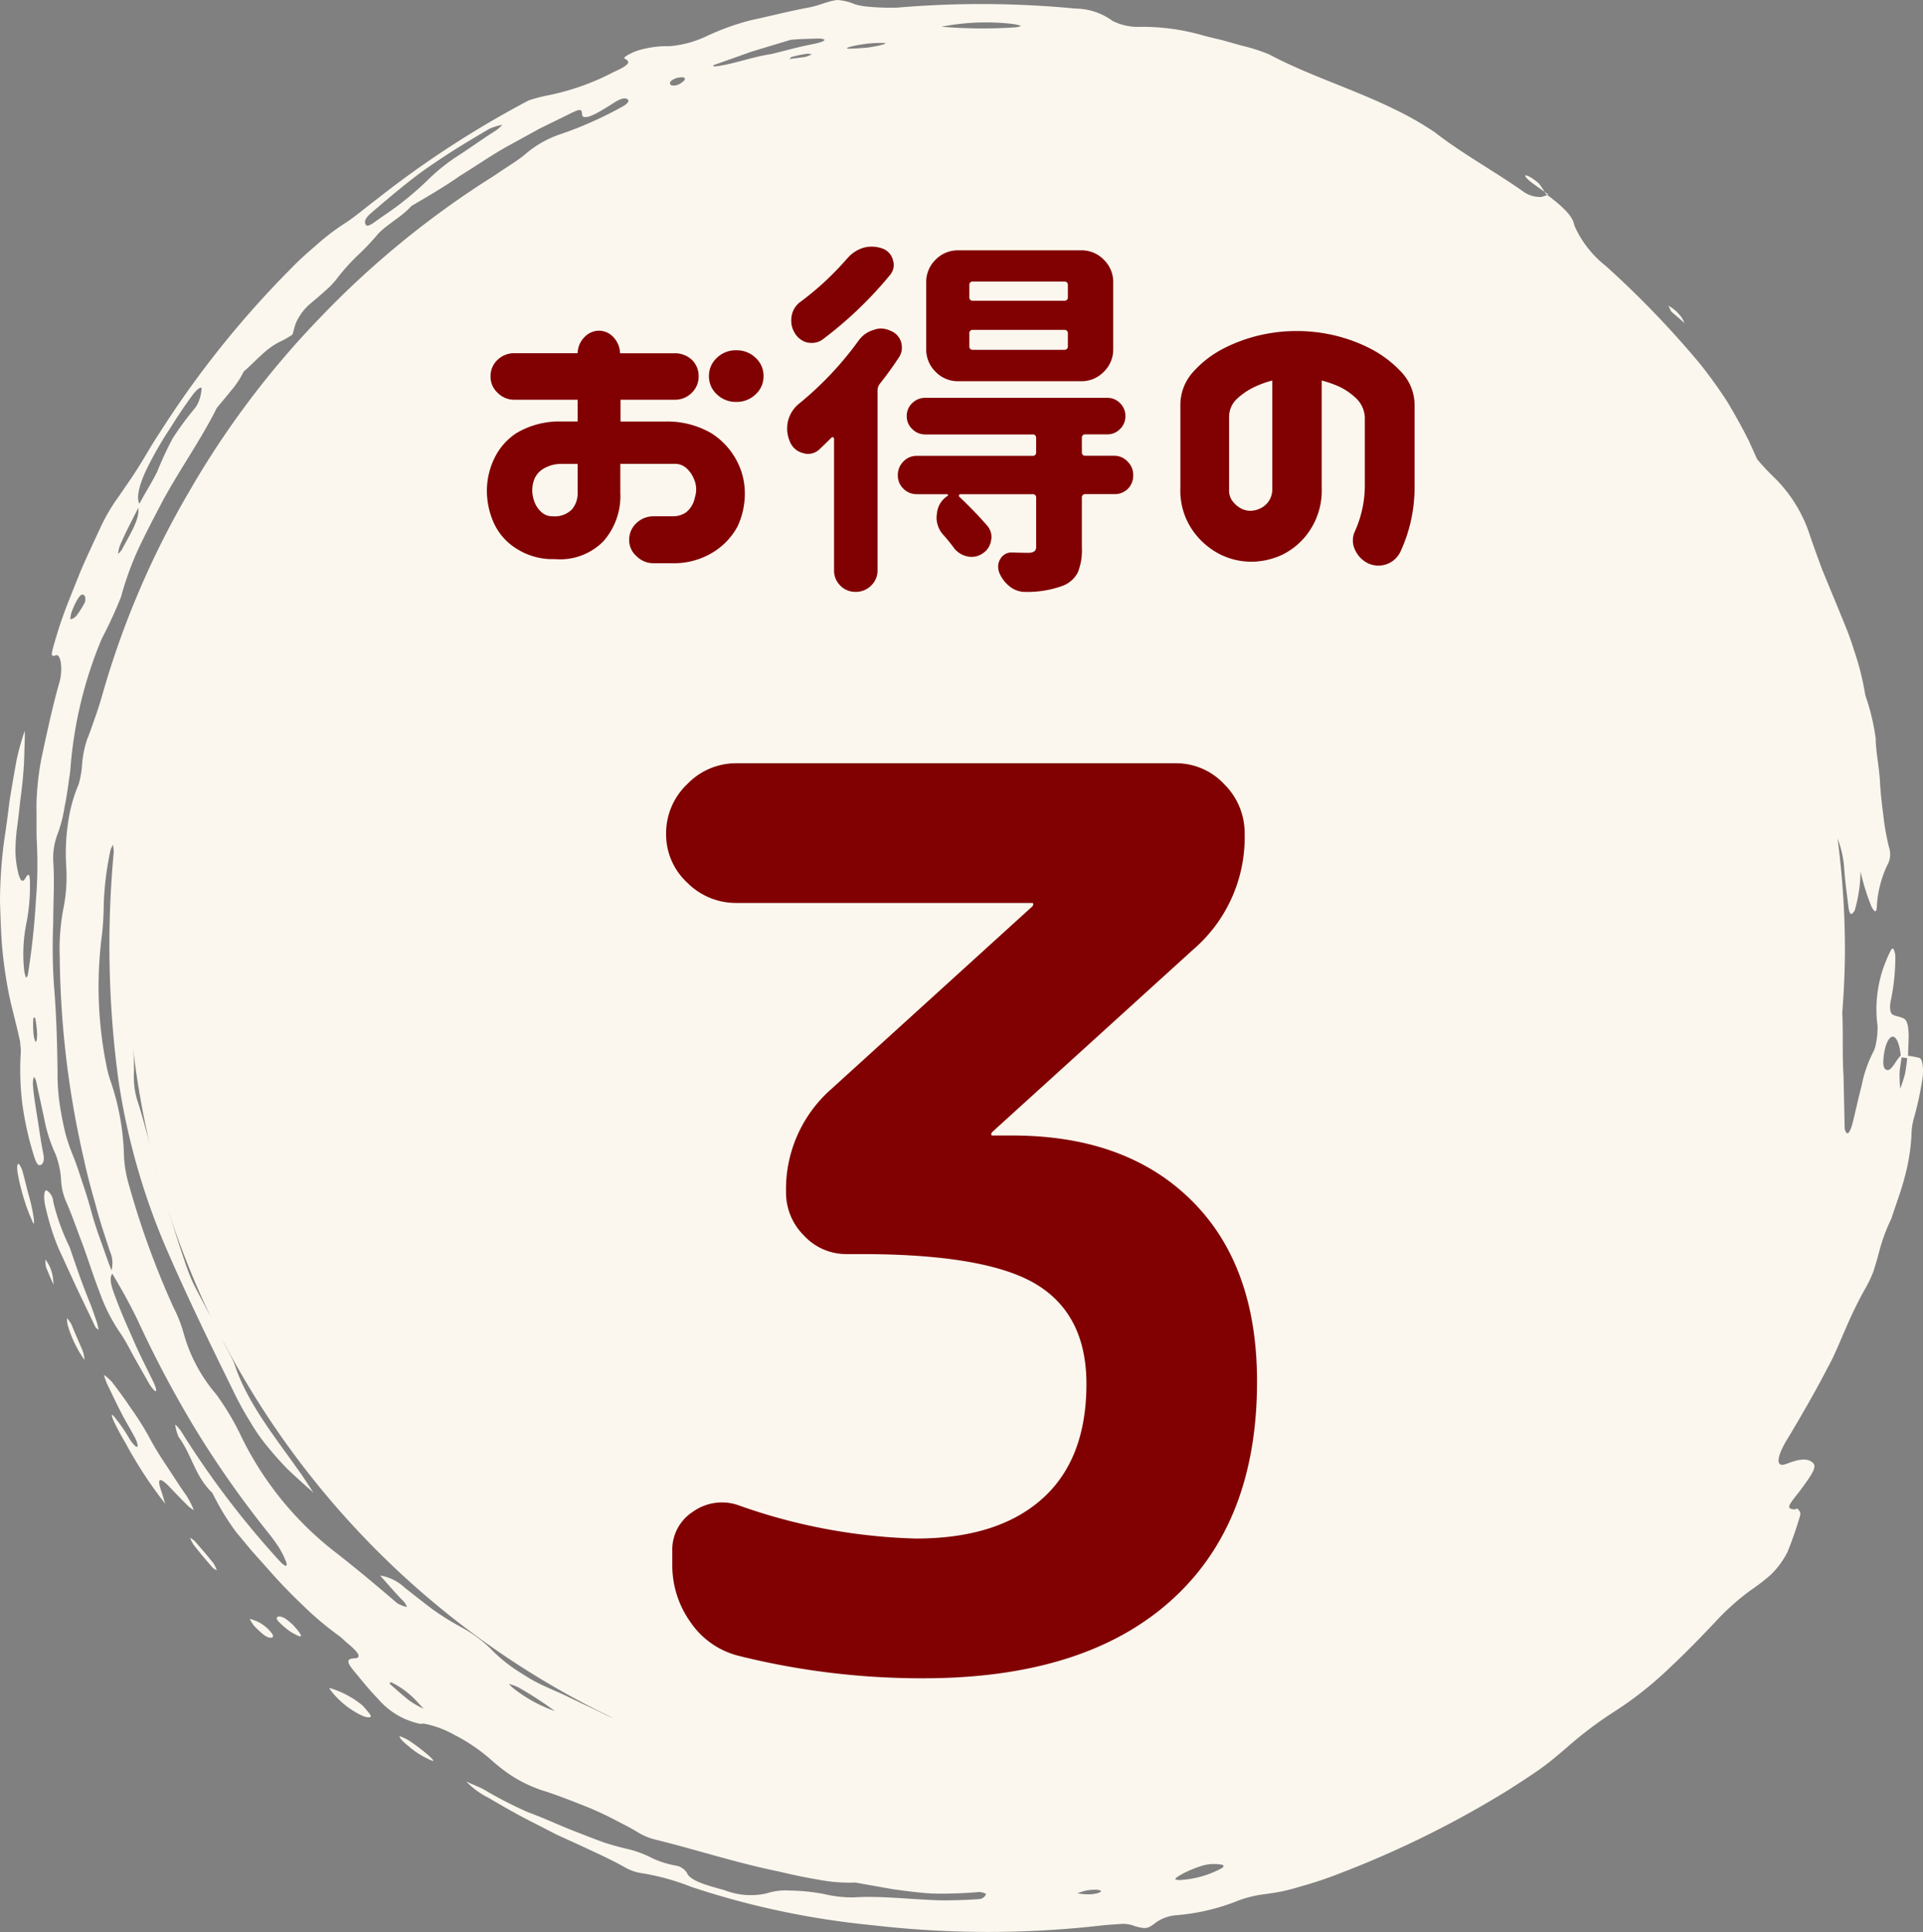<svg xmlns="http://www.w3.org/2000/svg" xmlns:xlink="http://www.w3.org/1999/xlink" width="112" height="112.501" viewBox="0 0 112 112.501">
  <rect x="0" y="0" width="112" height="112.501" fill="#808080" stroke="none"/>
  <defs>
    <clipPath id="clip-path">
      <rect id="長方形_243" data-name="長方形 243" width="112" height="112.501" fill="#fbf7ee"/>
    </clipPath>
  </defs>
  <g id="グループ_2854" data-name="グループ 2854" transform="translate(-814 -1486.899)">
    <g id="グループ_2826" data-name="グループ 2826" transform="translate(814 1486.899)">
      <g id="グループ_2825" data-name="グループ 2825" clip-path="url(#clip-path)">
        <path id="パス_1128" data-name="パス 1128" d="M111.8,61.6a5.4,5.4,0,0,0-.674-.126c.012-.318.023-.634.036-.957.017-.617-.056-1.063-.236-1.182-.225-.149-.471-.134-.7-.265-.141-.081-.176-.4-.115-.749a12.355,12.355,0,0,0,.278-2.632,1.1,1.1,0,0,0-.1-.416c-.034-.063-.107-.043-.145.028a6.28,6.28,0,0,0-.3.656,7.1,7.1,0,0,0-.466,1.664,7.222,7.222,0,0,0-.028,2.094,4.357,4.357,0,0,1-.089,1.036,1.636,1.636,0,0,1-.14.466,7.174,7.174,0,0,0-.69,1.976c-.2.744-.364,1.547-.559,2.3-.13.435-.259.585-.343.443a.458.458,0,0,1-.092-.272c-.022-.992-.043-1.98-.065-3-.069-1.021-.03-2.059-.056-3.183,0-.178-.01-.34-.017-.507.092-1.234.154-2.475.154-3.732a49.819,49.819,0,0,0-.428-6.413,5.883,5.883,0,0,1,.385,1.744c.048.69.141,1.382.229,2.068.036.435.123.634.226.565a.675.675,0,0,0,.16-.2,8.525,8.525,0,0,0,.337-2.266,12.849,12.849,0,0,0,.65,2.079c.135.229.252.369.293.061a6.466,6.466,0,0,1,.69-2.658,1.3,1.3,0,0,0,.02-.906,14.263,14.263,0,0,1-.328-1.868c-.08-.621-.155-1.24-.19-1.868-.036-.866-.254-1.848-.251-2.575a12.786,12.786,0,0,0-.606-2.523,15.744,15.744,0,0,0-.669-2.657c-.265-.885-.644-1.734-.989-2.59l-.832-2.016c-.251-.663-.485-1.322-.722-2a8.272,8.272,0,0,0-2.2-3.521,12.386,12.386,0,0,1-.89-.962l-.475-1.054c-.382-.768-.8-1.516-1.256-2.28a26.646,26.646,0,0,0-1.624-2.253,55.663,55.663,0,0,0-5.453-5.659A6.178,6.178,0,0,1,91.771,13.3a1.491,1.491,0,0,1-.105-.284c-.113-.507-.8-1.1-1.549-1.667a2.9,2.9,0,0,1-.345.119,1.679,1.679,0,0,1-1.1-.349c-1.7-1.189-3.53-2.188-5.107-3.418a18.58,18.58,0,0,0-2.434-1.382c-2.373-1.156-4.964-1.952-7.206-3.148a10.3,10.3,0,0,0-1.619-.518L71.193,2.34c-.374-.089-.749-.174-1.115-.274a12.663,12.663,0,0,0-3.819-.5,3.258,3.258,0,0,1-1.472-.356A3.7,3.7,0,0,0,62.648.5a57.437,57.437,0,0,0-10.4-.055A14.2,14.2,0,0,1,50.681.4a4.7,4.7,0,0,1-.863-.139A3.151,3.151,0,0,0,48.773,0c-.47.041-1.051.312-1.607.426-1.152.209-2.3.509-3.445.754a14.662,14.662,0,0,0-2.634.957A6.138,6.138,0,0,1,39,2.689a5.833,5.833,0,0,0-1.889.265c-.417.148-.85.4-.739.454.316.164.406.328-.607.775a14.31,14.31,0,0,1-4.007,1.4,8.545,8.545,0,0,0-.962.263,57.525,57.525,0,0,0-8.863,5.763c-.619.459-1.237,1-1.83,1.382a13.292,13.292,0,0,0-1.589,1.2c-.506.441-1.028.886-1.514,1.393a56.638,56.638,0,0,0-7.756,9.7c-.445.668-.821,1.355-1.234,2-.205.323-.414.639-.631.947s-.414.621-.637.918a11.352,11.352,0,0,0-.861,1.5c-.415.9-.844,1.8-1.232,2.714-.361.926-.754,1.841-1.076,2.78-.188.554-.36,1.122-.51,1.675-.109.405,0,.413.182.339.3-.124.416.789.235,1.5-.425,1.491-.748,3.01-1.072,4.526a16.141,16.141,0,0,0-.286,2.8c.02.7-.014,1.461.027,2.121a25.462,25.462,0,0,1-.06,3.344,41.432,41.432,0,0,1-.468,4.305c-.012.1-.1.2-.113.155a1.816,1.816,0,0,1-.107-.481,9.071,9.071,0,0,1,.163-2.8,11.426,11.426,0,0,0,.181-2.22c0-.507-.081-.6-.248-.3-.206.368-.333.118-.442-.305A5.789,5.789,0,0,1,.9,49.583,10.578,10.578,0,0,1,1,48.144c.066-.5.125-.991.172-1.475.066-.481.125-.955.166-1.421s.07-.926.08-1.377.037-.889.025-1.323a15.261,15.261,0,0,0-.47,1.673C.828,45.006.693,45.8.563,46.589c-.1.8-.2,1.587-.323,2.369A27.614,27.614,0,0,0,0,52.514c.041,1.16.062,2.3.212,3.445a24.261,24.261,0,0,0,.41,2.407c.186.76.379,1.5.55,2.285.008.2.048.43.041.58A16.046,16.046,0,0,0,1.3,64.268,18.3,18.3,0,0,0,2,67.375c.145.451.268.527.4.44.108-.074.2-.214.122-.648-.138-.658-.226-1.328-.331-1.995s-.224-1.331-.275-2a1.422,1.422,0,0,1,.052-.46c.006-.026.108.119.133.227l.474,2.2a8.808,8.808,0,0,0,.664,2.072,5.1,5.1,0,0,1,.325,1.61,3.779,3.779,0,0,0,.24,1.039c.383.85.675,1.738,1.019,2.624.326.891.61,1.808.961,2.711a10.216,10.216,0,0,0,1.254,2.471c.279.4.542.943.815,1.43l.845,1.489a1.889,1.889,0,0,0,.3.385c.137.127.14-.089-.08-.537-.417-.853-.854-1.7-1.221-2.573-.39-.867-.767-1.738-1.083-2.632-.2-.534-.213-.917-.07-1.064.5.845.946,1.624,1.452,2.658a64.121,64.121,0,0,0,3.428,6.459,58.286,58.286,0,0,0,4.21,5.981,9.6,9.6,0,0,1,.634.878,5.308,5.308,0,0,1,.39.787c.049.116.05.227,0,.248-.034.015-.21-.112-.309-.213a51.836,51.836,0,0,1-5.823-7.66,2.831,2.831,0,0,0-.323-.362,2.64,2.64,0,0,0,.194.72c.8,1.082.94,2.277,1.973,3.269A14.5,14.5,0,0,0,13.748,89.2l.922,1.109.964,1.078c.63.726,1.3,1.413,1.99,2.072a18.494,18.494,0,0,0,2.143,1.806c.138.1.283.254.427.377.705.575.887.89.469.915-.485.023-.5.192-.026.766.443.526.868,1.078,1.37,1.582a4.395,4.395,0,0,0,2.458,1.465c.105.012.164-.025.277,0a5.83,5.83,0,0,1,1.712.64,10.238,10.238,0,0,1,1.862,1.213c.278.233.51.451.792.67a7.82,7.82,0,0,0,2.436,1.341c.957.3,1.886.675,2.827,1.049.467.2.927.41,1.38.649s.918.463,1.367.735a3.483,3.483,0,0,0,.978.427c2.376.579,4.769,1.371,7.229,1.868.744.179,1.5.343,2.254.467a9.471,9.471,0,0,0,2.231.184l2.2.39c.737.1,1.484.2,2.263.25a24.767,24.767,0,0,0,2.771-.091c.094-.006.4.093.386.126a.463.463,0,0,1-.364.285c-.721.057-1.5.078-2.26.078-1.73-.048-3.49-.279-5.108-.172a7.165,7.165,0,0,1-1.721-.2,11.5,11.5,0,0,0-1.984-.2,3.608,3.608,0,0,0-1.366.171,4.211,4.211,0,0,1-2.419-.188c-.385-.108-.779-.213-1.149-.34-.592-.194-.966-.433-1.05-.671a.948.948,0,0,0-.659-.426,5.563,5.563,0,0,1-1.361-.43,6.554,6.554,0,0,0-1.287-.5c-.485-.108-.983-.241-1.482-.4-.493-.176-.992-.37-1.491-.567-1.009-.377-1.982-.847-2.951-1.2a23.49,23.49,0,0,1-2.635-1.355c-.332-.167-.663-.289-.988-.446a4.637,4.637,0,0,0,1.282.944c.866.506,1.734,1.011,2.633,1.458l1.339.689,1.371.626c.928.435,1.823.831,2.627,1.29a2.782,2.782,0,0,0,1.031.343,13.73,13.73,0,0,1,2.808.782,48.005,48.005,0,0,0,10.6,2.241,58.119,58.119,0,0,0,13.24.021c.392-.047.788-.067,1.179-.095a1.8,1.8,0,0,1,.844.13c.6.168.738.141,1.095-.126a2.368,2.368,0,0,1,1.276-.512,12.288,12.288,0,0,0,3.374-.75,6.778,6.778,0,0,1,1.673-.461c.378-.047.76-.105,1.141-.181s.758-.189,1.139-.3a22.8,22.8,0,0,0,2.282-.768,58.156,58.156,0,0,0,9.775-4.842c.6-.382,1.187-.764,1.755-1.158s1.092-.842,1.614-1.289a22.906,22.906,0,0,1,2.84-2.142A20.944,20.944,0,0,0,97.3,97.056c.886-.824,1.727-1.693,2.559-2.571a14.489,14.489,0,0,1,2.075-1.87,12.519,12.519,0,0,0,1.175-.9,4.854,4.854,0,0,0,1.006-1.368c.286-.7.531-1.43.722-2.079.065-.227-.053-.306-.124-.406-.034-.047-.162.033-.228.025-.431-.053-.386-.167.318-1.044.911-1.216,1.016-1.488.74-1.706-.339-.27-.878-.145-1.5.1-.683.261-.573-.463.152-1.6.779-1.309,1.543-2.63,2.242-3.981.417-.743.733-1.567,1.084-2.353a23.325,23.325,0,0,1,1.094-2.238,6.5,6.5,0,0,0,.488-1.013c.121-.354.219-.715.319-1.072a10.252,10.252,0,0,1,.737-2.028c.253-.8.569-1.6.776-2.421a11.461,11.461,0,0,0,.395-2.471A3.781,3.781,0,0,1,111.5,65a18.5,18.5,0,0,0,.466-2.191c.087-.55,0-1.158-.162-1.206M1.954,60.227a5.924,5.924,0,0,1-.011-.943c0-.037.1-.034.108-.009a6.591,6.591,0,0,1,.112.959c-.012.566-.122.564-.21-.008m5.788.732a49.218,49.218,0,0,0,1.212,6.6c-.112-.446-.218-.892-.333-1.334-.209-.742-.395-1.48-.639-2.2a4.782,4.782,0,0,1-.185-1.47,11.105,11.105,0,0,0-.055-1.6M45.972,3.435c.047-.041.082-.1.142-.119a7.032,7.032,0,0,1,.909-.189.743.743,0,0,1,.25.044,2.053,2.053,0,0,1-.4.15l-.9.113M9.6,69.829c-.135-.45-.264-.9-.4-1.355-.057-.183-.1-.369-.15-.554q.254.963.545,1.91m2.731,6.943-.539-1.027c-.2-.376-.4-.751-.584-1.134-.167-.39-.321-.785-.452-1.19-.281-.821-.538-1.645-.8-2.468-.074-.212-.137-.427-.205-.641a49.319,49.319,0,0,0,2.577,6.46M59.028,1.4a2.8,2.8,0,0,1,.449.109,1.386,1.386,0,0,1-.3.081,29.065,29.065,0,0,1-4.343-.034,13.448,13.448,0,0,1,4.2-.155M50.435,2.551A7.856,7.856,0,0,1,51.463,2.5c.349.006-.247.184-1.017.28-.345.019-.712.058-1.03.053s.243-.188,1.019-.278m-6.671.455,2.272-.688c.506-.054,1.026-.059,1.527-.077a1.316,1.316,0,0,1,.409.037c.141.056-.062.167-.534.267-.893.172-1.775.416-2.494.595-1.236.185-2.29.619-3.324.726-.055.007-.059-.044-.087-.068l2.231-.792M39.078,4.72a.981.981,0,0,1,.341-.181c.4-.085.536-.026.438.142a1.416,1.416,0,0,1-.28.213c-.364.178-.692.074-.5-.174M21.551,12.461c1.14-.988,2.313-1.958,3.131-2.542,1.527-1.074,2.689-1.753,3.838-2.43a3.557,3.557,0,0,1,.737-.221,2.481,2.481,0,0,1-.351.316c-.8.5-1.559,1.061-2.355,1.566a11.326,11.326,0,0,0-1.686,1.379,18.957,18.957,0,0,1-1.443,1.252c-.5.4-1.056.75-1.58,1.134-.381.276-.513.273-.563.121-.04-.123-.049-.28.272-.576M8.7,27a20.66,20.66,0,0,1,1.172-2.007c.416-.663.848-1.32,1.312-1.948.267-.375.541-.568.556-.43a2.244,2.244,0,0,1-.135.675,1.639,1.639,0,0,1-.236.457,17.868,17.868,0,0,0-1.32,1.789,21.235,21.235,0,0,0-.9,1.941c-.3.613-.7,1.223-1.028,1.855C7.889,28.92,8.19,27.976,8.7,27M6.965,31.819c.315-.768.715-1.5,1.086-2.245.1.648-.472,1.512-.945,2.417a1.447,1.447,0,0,1-.228.263,1.957,1.957,0,0,1,.087-.434M4.173,35.627c.07-.167.136-.348.214-.5.268-.513.417-.621.566-.4a.758.758,0,0,1-.009.348,5.669,5.669,0,0,1-.49.775.571.571,0,0,1-.361.208,2.22,2.22,0,0,1,.08-.437M6.494,73.976c-.222-.56-.41-1.133-.616-1.7-.226-.619-.432-1.246-.6-1.884-.156-.556-.32-1.088-.5-1.6-.162-.52-.332-1.027-.534-1.525a12.134,12.134,0,0,1-.409-1.174c-.1-.4-.19-.813-.263-1.225a12.512,12.512,0,0,1-.22-2.486c-.023-1.641-.066-3.293-.208-4.991A33.113,33.113,0,0,1,3.1,53.738c0-1.221.083-2.428,0-3.617a3.913,3.913,0,0,1,.264-1.583A7.888,7.888,0,0,0,3.758,47c.113-.536.193-1.095.268-1.66A5.448,5.448,0,0,0,4.1,44.79,24.322,24.322,0,0,1,5.922,37.2a26.57,26.57,0,0,0,1.131-2.456A17.892,17.892,0,0,1,8.1,31.872c.443-.93.928-1.852,1.411-2.772.992-1.814,2.228-3.56,3.11-5.337.276-.346.573-.678.843-1.026a5.137,5.137,0,0,0,.728-1.1c.37-.319.747-.713,1.127-1.051a4.217,4.217,0,0,1,1.1-.744,5.222,5.222,0,0,0,.617-.361c.063-.219.115-.437.193-.66a3.125,3.125,0,0,1,.889-1.177c.277-.236.547-.454.8-.692a4.794,4.794,0,0,0,.748-.786,12.228,12.228,0,0,1,1.081-1.214,14.23,14.23,0,0,0,1.152-1.191c.495-.63,1.471-1.094,2.055-1.762.939-.552,1.911-1.113,2.837-1.762.966-.589,1.9-1.254,2.9-1.793l1.754-.965,1.8-.882c.557-.274.641-.256.657.068.012.245.363.2.954-.133.311-.175.61-.359.894-.543.353-.226.634-.323.79-.215.14.1.023.264-.305.442a22.132,22.132,0,0,1-3.484,1.561A6.168,6.168,0,0,0,30.49,9.067c-.258.2-.559.406-.873.606s-.626.423-.935.62a52.968,52.968,0,0,0-9.969,8.131,51.677,51.677,0,0,0-7.729,10.257,50.941,50.941,0,0,0-5.031,11.8c-.131.463-.272.9-.425,1.326s-.282.835-.449,1.227A6.155,6.155,0,0,0,4.774,44.6a5.368,5.368,0,0,1-.193,1.065,8.744,8.744,0,0,0-.626,2.316,11.72,11.72,0,0,0-.1,2.421,9.545,9.545,0,0,1-.19,2.639,12.875,12.875,0,0,0-.184,2.734,54.288,54.288,0,0,0,1.4,11.7c.194.919.445,1.822.7,2.725.234.909.541,1.8.83,2.688a1.621,1.621,0,0,1,.078,1.091M23.845,99.022c-.4-.311-.782-.663-1.164-.993.055-.04.061-.1.113-.072a4.956,4.956,0,0,1,1.247.869c.239.222.42.454.639.669a5.006,5.006,0,0,1-.835-.473m6.111-.675a2.052,2.052,0,0,1-.314-.3,3.093,3.093,0,0,1,.612.235,22.25,22.25,0,0,1,2.061,1.344,8.331,8.331,0,0,1-2.36-1.281m3.77.76c-.472-.22-.928-.455-1.383-.647-.364-.159-.723-.317-1.067-.493s-.666-.381-.984-.585a8.8,8.8,0,0,1-1.756-1.421A7.529,7.529,0,0,0,26.9,94.766a15.771,15.771,0,0,1-1.7-1.059c-.545-.407-1.088-.838-1.638-1.272a2.719,2.719,0,0,0-1.427-.7c.46.509.9,1.034,1.374,1.51a.939.939,0,0,1,.19.323,1.64,1.64,0,0,1-.584-.236c-1.23-1.053-2.405-2.039-3.605-2.97a19.044,19.044,0,0,1-5.552-6.917,15.429,15.429,0,0,0-1.373-2.269,9.212,9.212,0,0,1-1.9-3.586,7.946,7.946,0,0,0-.575-1.452,49.519,49.519,0,0,1-2.582-7.08,7.238,7.238,0,0,1-.316-2.015,14.432,14.432,0,0,0-.745-4.015,6.533,6.533,0,0,1-.262-.955,23.256,23.256,0,0,1-.3-7.378,16.214,16.214,0,0,0,.137-2.083,18.152,18.152,0,0,1,.394-3.117,1.9,1.9,0,0,1,.142-.307,2.1,2.1,0,0,1,.046.442,58.537,58.537,0,0,0,.268,13.22,39.518,39.518,0,0,0,2.7,9.628c1.229,2.855,2.609,5.7,4.016,8.554a18.628,18.628,0,0,0,.988,1.793,10.488,10.488,0,0,0,.989,1.41c.353.433.721.853,1.149,1.292.445.425.943.875,1.524,1.386-.328-.489-.588-.917-.891-1.327-1.388-1.962-2.987-3.937-3.712-6.169-.149-.392-.475-.915-.687-1.386-.1-.232-.228-.451-.345-.675a50.081,50.081,0,0,0,23.09,22.682,6.094,6.094,0,0,1-.576-.257c-.464-.229-.939-.457-1.415-.671m29.805,11.187a3.433,3.433,0,0,1-.765-.058,2.45,2.45,0,0,1,.946-.206.984.984,0,0,1,.394.046c.094.078-.144.182-.576.219m7.665-1.539a5.7,5.7,0,0,1-2.379.7.681.681,0,0,1-.349-.029c-.087-.1.748-.538,1.439-.76a2.489,2.489,0,0,1,1.307-.086c.06.037.072.119-.019.174m38.7-46.461c-.115-.038-.22-.143-.2-.516a3.613,3.613,0,0,1,.161-.94c.309-.847.739-.533.852.628-.269.226-.534.92-.809.829m.778,1.092a8.4,8.4,0,0,1-.037-.916c.017-.292.074-.6.122-.909l.324.047c-.039.316-.071.642-.134.931a8.059,8.059,0,0,1-.275.847" transform="translate(0 0)" fill="#fbf7ee"/>
        <path id="パス_1129" data-name="パス 1129" d="M12.6,110.334c-.4-.551-.761-1.137-1.141-1.706s-.75-1.144-1.064-1.745a16.621,16.621,0,0,0-1.087-1.72c-.35-.526-.71-1.007-1.075-1.49a2.472,2.472,0,0,0-.477-.42,4.674,4.674,0,0,0,.179.511c.346.707.676,1.427,1.058,2.12.191.346.4.69.578,1.036a1.3,1.3,0,0,1,.152.459c-.005.158-.19.018-.451-.36a9.9,9.9,0,0,0-.947-1.372c-.266-.263-.032.343.717,1.622a24.551,24.551,0,0,0,2.289,3.49c-.087-.239-.14-.478-.231-.735-.264-.759-.113-.853.473-.257.336.357.726.761,1.088,1.12a2.178,2.178,0,0,0,.337.243,5.857,5.857,0,0,0-.4-.794" transform="translate(-1.705 -23.198)" fill="#fbf7ee"/>
        <path id="パス_1130" data-name="パス 1130" d="M6.04,96.136c-.669-1.628-.948-2.563-1.276-3.475a12.483,12.483,0,0,1-.937-2.6.829.829,0,0,0-.378-.661c-.173-.087-.211.506-.036,1.116a14.143,14.143,0,0,0,.708,2.226q.518,1.129,1.049,2.285l1.1,2.3c.049.092.133.131.2.195a3.634,3.634,0,0,0-.115-.487c-.185-.544-.386-1.089-.317-.894" transform="translate(-0.725 -20.083)" fill="#fbf7ee"/>
        <path id="パス_1131" data-name="パス 1131" d="M24.594,126.762c-.03.009.117.207.219.323a5.026,5.026,0,0,0,1.677,1.287c.235.107.493.14.511.043s-.288-.4-.45-.606a5.351,5.351,0,0,0-1.957-1.048" transform="translate(-5.405 -28.478)" fill="#fbf7ee"/>
        <path id="パス_1132" data-name="パス 1132" d="M1.6,87.858a1.225,1.225,0,0,0-.205-.43c-.105-.1-.155.147-.066.609a13.147,13.147,0,0,0,.452,1.725c.12.366.269.72.414,1.047s.058-.5-.207-1.472c-.1-.324-.229-.909-.389-1.48" transform="translate(-0.283 -19.637)" fill="#fbf7ee"/>
        <path id="パス_1133" data-name="パス 1133" d="M14.453,115.669a1.352,1.352,0,0,0-.269-.187,2.317,2.317,0,0,0,.234.444c.353.443.719.877,1.087,1.3a.859.859,0,0,0,.244.153,2.142,2.142,0,0,0-.208-.423c-.353-.439-.721-.868-1.088-1.289" transform="translate(-3.118 -25.945)" fill="#fbf7ee"/>
        <path id="パス_1134" data-name="パス 1134" d="M18.64,121.575a2.366,2.366,0,0,0,.265.416c.565.575.812.73,1.046.671.054-.013.065-.113,0-.215a2.259,2.259,0,0,0-1.314-.872" transform="translate(-4.097 -27.314)" fill="#fbf7ee"/>
        <path id="パス_1135" data-name="パス 1135" d="M5.278,99.38A2.08,2.08,0,0,0,5,98.988a1.859,1.859,0,0,0,.04.392,6.663,6.663,0,0,0,.98,2.041,1.946,1.946,0,0,0-.077-.452c-.208-.531-.462-1.053-.669-1.589" transform="translate(-1.1 -22.239)" fill="#fbf7ee"/>
        <path id="パス_1136" data-name="パス 1136" d="M30.765,130.906c-.164-.11-.331-.236-.49-.326a2.721,2.721,0,0,0-.456-.2c-.023-.008.044.13.119.212a3.263,3.263,0,0,0,.391.355,4.875,4.875,0,0,0,1.414.871c.2.054-.281-.4-.978-.909" transform="translate(-6.553 -29.291)" fill="#fbf7ee"/>
        <path id="パス_1137" data-name="パス 1137" d="M21.612,121.888c-.127-.106-.257-.227-.38-.318-.376-.278-.744-.2-.487.1a4.8,4.8,0,0,0,.65.566,2.618,2.618,0,0,0,.357.209c.346.187.414.13.179-.178-.085-.119-.211-.249-.318-.374" transform="translate(-4.541 -27.274)" fill="#fbf7ee"/>
        <path id="パス_1138" data-name="パス 1138" d="M125.477,23.968a1.764,1.764,0,0,0-.19-.371,2.725,2.725,0,0,0-.364-.385,3.724,3.724,0,0,0-.377-.263l.162.342c.264.234.528.444.768.678" transform="translate(-27.375 -5.156)" fill="#fbf7ee"/>
        <path id="パス_1139" data-name="パス 1139" d="M114.279,13.349a1.284,1.284,0,0,0-.39-.188c-.094.038.089.236.445.5l.654.468a4.762,4.762,0,0,0-.312-.461,2.029,2.029,0,0,0-.4-.315" transform="translate(-25.027 -2.957)" fill="#fbf7ee"/>
        <path id="パス_1140" data-name="パス 1140" d="M115.3,14.4l.073.116.083.063.063-.022Z" transform="translate(-25.344 -3.236)" fill="#fbf7ee"/>
        <path id="パス_1141" data-name="パス 1141" d="M3.392,94.591a1.7,1.7,0,0,0,.034.43c.132.356.289.694.436,1.037a3.878,3.878,0,0,0-.043-.475,2.233,2.233,0,0,0-.427-.993" transform="translate(-0.746 -21.252)" fill="#fbf7ee"/>
      </g>
    </g>
    <path id="パス_1212" data-name="パス 1212" d="M-27.113-10.656a1.277,1.277,0,0,1,.408-.967,1.385,1.385,0,0,1,.988-.387h3.674a1.364,1.364,0,0,1,.408-.945,1.176,1.176,0,0,1,.859-.365,1.166,1.166,0,0,1,.838.4,1.391,1.391,0,0,1,.365.913h3.18a1.461,1.461,0,0,1,1.01.387,1.312,1.312,0,0,1,.387.967A1.287,1.287,0,0,1-15.4-9.7a1.365,1.365,0,0,1-.988.4h-3.158v1.268h2.707a5.116,5.116,0,0,1,2.557.666,4.186,4.186,0,0,1,1.45,1.515,4.028,4.028,0,0,1,.526,1.88,4.528,4.528,0,0,1-.419,2.041,3.976,3.976,0,0,1-1.4,1.493,4.367,4.367,0,0,1-2.481.655H-17.6a1.372,1.372,0,0,1-1.01-.408,1.224,1.224,0,0,1-.43-.945,1.3,1.3,0,0,1,.419-.978,1.428,1.428,0,0,1,1.021-.4h1.117a1.343,1.343,0,0,0,.752-.226,1.436,1.436,0,0,0,.516-.87,1.483,1.483,0,0,0-.064-1.1,1.649,1.649,0,0,0-.4-.58,1,1,0,0,0-.655-.279h-3.223v1.676a3.976,3.976,0,0,1-.988,2.836A3.541,3.541,0,0,1-23.375-.021,3.875,3.875,0,0,1-25.556-.6,3.449,3.449,0,0,1-26.92-2.116a4.609,4.609,0,0,1-.408-1.9,4.369,4.369,0,0,1,.419-1.837,3.619,3.619,0,0,1,1.321-1.515,4.861,4.861,0,0,1,2.514-.666h1.031V-9.3h-3.674a1.346,1.346,0,0,1-.988-.408A1.252,1.252,0,0,1-27.113-10.656Zm12.719-.021a1.416,1.416,0,0,1,.462-1.063,1.573,1.573,0,0,1,1.128-.44,1.573,1.573,0,0,1,1.128.44,1.416,1.416,0,0,1,.462,1.063,1.416,1.416,0,0,1-.462,1.063,1.573,1.573,0,0,1-1.128.44,1.573,1.573,0,0,1-1.128-.44A1.416,1.416,0,0,1-14.395-10.678Zm-8.594,5.113a2.015,2.015,0,0,0-1.042.279,1.274,1.274,0,0,0-.526.591,1.807,1.807,0,0,0-.129.655,1.946,1.946,0,0,0,.129.688,1.514,1.514,0,0,0,.4.591.933.933,0,0,0,.655.247A1.427,1.427,0,0,0-22.387-2.9a1.432,1.432,0,0,0,.344-.988V-5.564Zm29.283-9.5a.19.19,0,0,0,.215-.215v-.687a.19.19,0,0,0-.215-.215H.988a.19.19,0,0,0-.215.215v.688a.19.19,0,0,0,.215.215Zm0,2.857a.19.19,0,0,0,.215-.215v-.73a.19.19,0,0,0-.215-.215H.988a.19.19,0,0,0-.215.215v.73a.19.19,0,0,0,.215.215ZM7.283-18a1.8,1.8,0,0,1,1.321.548,1.8,1.8,0,0,1,.548,1.321v3.889A1.8,1.8,0,0,1,8.6-10.925a1.8,1.8,0,0,1-1.321.548H.129a1.8,1.8,0,0,1-1.321-.548,1.8,1.8,0,0,1-.548-1.321v-3.889a1.8,1.8,0,0,1,.548-1.321A1.8,1.8,0,0,1,.129-18Zm-13.621.473a2,2,0,0,1,.945-.623,1.789,1.789,0,0,1,.473-.064,1.839,1.839,0,0,1,.623.107.97.97,0,0,1,.623.688,1.021,1.021,0,0,1,.043.279.915.915,0,0,1-.236.6,22.712,22.712,0,0,1-3.889,3.717,1.058,1.058,0,0,1-.623.215,1.983,1.983,0,0,1-.279-.021,1.179,1.179,0,0,1-.752-.58A1.314,1.314,0,0,1-9.6-13.9a1.7,1.7,0,0,1,.021-.279,1.291,1.291,0,0,1,.537-.838A16.985,16.985,0,0,0-6.338-17.531Zm.688,4.748a1.571,1.571,0,0,1,.838-.58,1.149,1.149,0,0,1,.43-.086,1.323,1.323,0,0,1,.559.129,1.029,1.029,0,0,1,.623.666,1.332,1.332,0,0,1,.043.322.987.987,0,0,1-.172.559q-.473.73-1.117,1.547a.628.628,0,0,0-.129.387V.623a1.208,1.208,0,0,1-.376.9,1.249,1.249,0,0,1-.9.365,1.213,1.213,0,0,1-.892-.365,1.226,1.226,0,0,1-.365-.9V-7.025a.084.084,0,0,0-.054-.086.083.083,0,0,0-.1.021q-.365.365-.687.666a.958.958,0,0,1-.666.279.878.878,0,0,1-.279-.043,1.1,1.1,0,0,1-.773-.645,1.891,1.891,0,0,1-.172-.773,2.186,2.186,0,0,1,.043-.43,1.875,1.875,0,0,1,.645-1.031A19.354,19.354,0,0,0-5.65-12.783ZM9.2-6.037a1.046,1.046,0,0,1,.795.344,1.08,1.08,0,0,1,.322.795,1.094,1.094,0,0,1-.3.773,1.08,1.08,0,0,1-.795.322H7.541a.19.19,0,0,0-.215.215v2.9A3.446,3.446,0,0,1,7.09.752a1.644,1.644,0,0,1-.859.773,5.951,5.951,0,0,1-2.17.365H4.018a1.422,1.422,0,0,1-.9-.322A1.964,1.964,0,0,1,2.492.709a1.262,1.262,0,0,1-.043-.3A.875.875,0,0,1,2.6-.064a.742.742,0,0,1,.645-.344q.473.021,1.01.021a.589.589,0,0,0,.322-.1.345.345,0,0,0,.086-.269V-3.588A.19.19,0,0,0,4.447-3.8H.258a.084.084,0,0,0-.086.054.083.083,0,0,0,.021.1Q1.074-2.814,1.783-2a1.034,1.034,0,0,1,.279.688.706.706,0,0,1-.021.172,1.064,1.064,0,0,1-.473.773A1.12,1.12,0,0,1,.9-.15,1.093,1.093,0,0,1,.688-.172,1.317,1.317,0,0,1-.107-.645a9.834,9.834,0,0,0-.645-.795,1.513,1.513,0,0,1-.387-1.01,1,1,0,0,1,.021-.193A1.343,1.343,0,0,1-.494-3.7.042.042,0,0,0-.473-3.76Q-.494-3.8-.516-3.8H-2.277a1.08,1.08,0,0,1-.795-.322,1.067,1.067,0,0,1-.322-.784A1.1,1.1,0,0,1-3.072-5.7a1.062,1.062,0,0,1,.795-.333H4.447a.19.19,0,0,0,.215-.215v-.816a.19.19,0,0,0-.215-.215H-1.8a1.048,1.048,0,0,1-.752-.312,1.008,1.008,0,0,1-.322-.752A1.008,1.008,0,0,1-2.557-9.1,1.048,1.048,0,0,1-1.8-9.41H8.809A1.012,1.012,0,0,1,9.55-9.1a1.025,1.025,0,0,1,.312.752,1.025,1.025,0,0,1-.312.752,1.012,1.012,0,0,1-.741.312H7.541a.19.19,0,0,0-.215.215v.816a.19.19,0,0,0,.215.215ZM19.852-13.3a9.493,9.493,0,0,1,2.2.258,9.232,9.232,0,0,1,2.073.763,6.563,6.563,0,0,1,1.783,1.343,2.8,2.8,0,0,1,.795,2v4.727a8.879,8.879,0,0,1-.816,3.738A1.419,1.419,0,0,1,24.02.236a1.6,1.6,0,0,1-.784-.795,1.254,1.254,0,0,1-.011-1.074,6.5,6.5,0,0,0,.58-2.578V-8.271a1.617,1.617,0,0,0-.5-1.106,3.749,3.749,0,0,0-1.021-.7,6.753,6.753,0,0,0-.988-.344v6.252A4.213,4.213,0,0,1,20.6-1.687a4.072,4.072,0,0,1-1.579,1.4,4.32,4.32,0,0,1-1.858.419A4.1,4.1,0,0,1,15.372-.3a4.354,4.354,0,0,1-1.6-1.4,4.071,4.071,0,0,1-.709-2.471v-4.77a2.867,2.867,0,0,1,.763-2,6.113,6.113,0,0,1,1.751-1.343,9.232,9.232,0,0,1,2.073-.763A9.493,9.493,0,0,1,19.852-13.3ZM15.9-4.039a1.016,1.016,0,0,0,.226.677,1.538,1.538,0,0,0,.483.4,1.186,1.186,0,0,0,.537.129,1.352,1.352,0,0,0,.548-.129,1.256,1.256,0,0,0,.494-.4,1.194,1.194,0,0,0,.226-.677V-10.42a5.982,5.982,0,0,0-.967.344,3.959,3.959,0,0,0-1.063.7A1.434,1.434,0,0,0,15.9-8.271Z" transform="translate(869.685 1519.474)" fill="#810002"/>
    <path id="パス_1213" data-name="パス 1213" d="M-13.176-44.424a4,4,0,0,1-2.88-1.188,3.824,3.824,0,0,1-1.224-2.844,3.941,3.941,0,0,1,1.224-2.88,3.941,3.941,0,0,1,2.88-1.224h25.56a3.824,3.824,0,0,1,2.844,1.224,4,4,0,0,1,1.188,2.88,8.624,8.624,0,0,1-3.024,6.768L1.728-31.1a.207.207,0,0,0-.072.144.064.064,0,0,0,.072.072H2.88q6.624,0,10.44,3.78T17.136-16.56q0,8.28-5.04,12.78T-2.3.72a44.067,44.067,0,0,1-10.728-1.3A4.8,4.8,0,0,1-15.84-2.52,5.685,5.685,0,0,1-16.92-5.9V-6.7a2.62,2.62,0,0,1,1.188-2.268,2.912,2.912,0,0,1,2.628-.4A33.291,33.291,0,0,0-2.736-7.416q4.752,0,7.344-2.3t2.592-6.7q0-4.032-2.916-5.8t-10.26-1.764h-.792a3.338,3.338,0,0,1-2.484-1.08,3.512,3.512,0,0,1-1.044-2.52A7.763,7.763,0,0,1-7.7-33.552L4.032-44.208a.207.207,0,0,0,.072-.144.064.064,0,0,0-.072-.072Z" transform="translate(870.076 1583.899)" fill="#810002"/>
  </g>
</svg>
